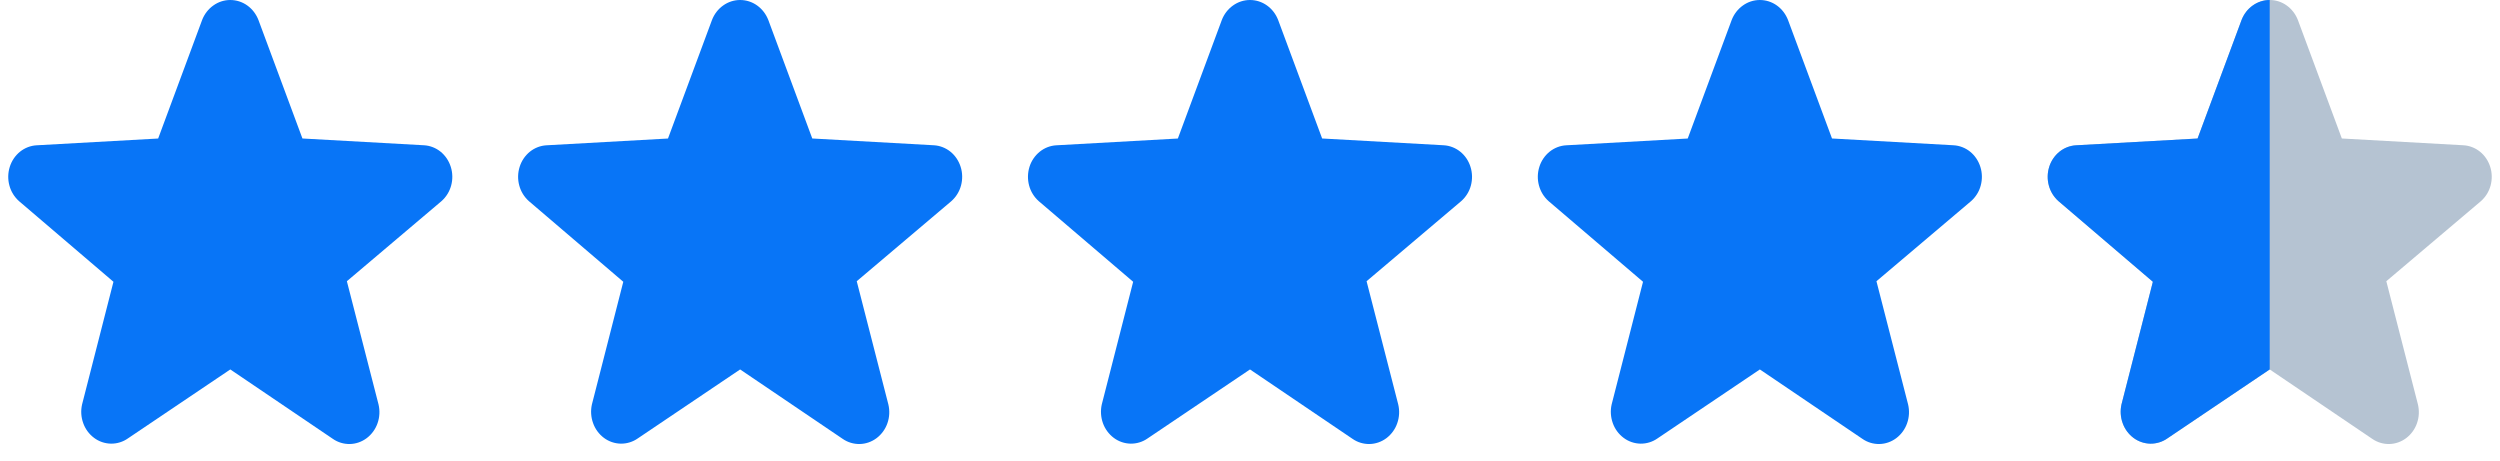 <?xml version="1.0" encoding="utf-8"?><svg width="76" height="14" viewBox="0 0 76 14" fill="none" xmlns="http://www.w3.org/2000/svg">
<path fill-rule="evenodd" clip-rule="evenodd" d="M7.857 0.609L9.194 4.21L12.889 4.416C13.071 4.426 13.247 4.494 13.393 4.611C13.538 4.728 13.646 4.889 13.704 5.073C13.762 5.256 13.766 5.454 13.715 5.64C13.666 5.823 13.564 5.988 13.422 6.114L10.545 8.549L11.507 12.294C11.552 12.483 11.542 12.681 11.478 12.864C11.416 13.044 11.302 13.202 11.15 13.318C11 13.431 10.821 13.494 10.637 13.498C10.452 13.502 10.27 13.447 10.118 13.341L7.001 11.231L3.891 13.326C3.74 13.433 3.559 13.489 3.374 13.487C3.189 13.484 3.009 13.423 2.861 13.312C2.708 13.198 2.593 13.042 2.53 12.863C2.464 12.681 2.452 12.484 2.495 12.295L3.449 8.566L0.579 6.115C0.437 5.989 0.335 5.824 0.286 5.64C0.235 5.454 0.239 5.257 0.297 5.073C0.353 4.892 0.461 4.732 0.608 4.612C0.755 4.495 0.93 4.427 1.112 4.417L4.808 4.211L6.144 0.609C6.213 0.429 6.332 0.275 6.485 0.167C6.635 0.059 6.815 0 7 2.3325e-07C7.186 -0 7.366 0.058 7.517 0.166C7.67 0.275 7.787 0.429 7.857 0.609Z" fill="#0875F7"/>
<path fill-rule="evenodd" clip-rule="evenodd" d="M23.357 0.609L24.693 4.21L28.389 4.416C28.571 4.426 28.746 4.494 28.893 4.611C29.038 4.728 29.146 4.889 29.204 5.073C29.262 5.256 29.265 5.454 29.215 5.64C29.166 5.823 29.064 5.988 28.922 6.114L26.045 8.549L27.006 12.294C27.051 12.483 27.042 12.681 26.978 12.864C26.916 13.044 26.802 13.202 26.65 13.318C26.5 13.431 26.321 13.494 26.137 13.498C25.952 13.502 25.77 13.447 25.617 13.341L22.5 11.231L19.391 13.326C19.239 13.433 19.058 13.489 18.873 13.487C18.688 13.484 18.509 13.423 18.36 13.312C18.208 13.198 18.093 13.042 18.03 12.863C17.964 12.681 17.952 12.484 17.994 12.295L18.948 8.566L16.079 6.115C15.937 5.989 15.835 5.824 15.786 5.64C15.735 5.454 15.739 5.257 15.797 5.073C15.853 4.892 15.961 4.732 16.108 4.612C16.254 4.495 16.43 4.427 16.612 4.417L20.307 4.211L21.644 0.609C21.713 0.429 21.831 0.275 21.984 0.167C22.134 0.059 22.315 0 22.5 2.3325e-07C22.685 -0 22.866 0.058 23.016 0.166C23.169 0.275 23.287 0.429 23.357 0.609Z" fill="#0875F7"/>
<path fill-rule="evenodd" clip-rule="evenodd" d="M38.856 0.609L40.193 4.21L43.888 4.416C44.07 4.426 44.246 4.494 44.392 4.611C44.538 4.728 44.646 4.889 44.703 5.073C44.761 5.256 44.765 5.454 44.715 5.64C44.666 5.823 44.564 5.988 44.421 6.114L41.544 8.549L42.506 12.294C42.551 12.483 42.541 12.681 42.477 12.864C42.416 13.044 42.301 13.202 42.15 13.318C42 13.431 41.82 13.494 41.637 13.498C41.451 13.502 41.269 13.447 41.117 13.341L38 11.231L34.89 13.326C34.739 13.433 34.558 13.489 34.373 13.487C34.188 13.484 34.008 13.423 33.86 13.312C33.708 13.198 33.593 13.042 33.529 12.863C33.464 12.681 33.452 12.484 33.494 12.295L34.448 8.566L31.578 6.115C31.436 5.989 31.334 5.824 31.285 5.64C31.235 5.454 31.239 5.257 31.296 5.073C31.352 4.892 31.461 4.732 31.608 4.612C31.754 4.495 31.929 4.427 32.112 4.417L35.807 4.211L37.143 0.609C37.212 0.429 37.331 0.275 37.484 0.167C37.634 0.059 37.815 0 38 2.3325e-07C38.185 -0 38.365 0.058 38.516 0.166C38.669 0.275 38.787 0.429 38.856 0.609Z" fill="#0875F7"/>
<path fill-rule="evenodd" clip-rule="evenodd" d="M54.356 0.609L55.693 4.21L59.388 4.416C59.57 4.426 59.746 4.494 59.892 4.611C60.037 4.728 60.145 4.889 60.203 5.073C60.261 5.256 60.265 5.454 60.214 5.64C60.166 5.823 60.063 5.988 59.921 6.114L57.044 8.549L58.006 12.294C58.051 12.483 58.041 12.681 57.977 12.864C57.915 13.044 57.801 13.202 57.649 13.318C57.499 13.431 57.32 13.494 57.136 13.498C56.951 13.502 56.769 13.447 56.617 13.341L53.5 11.231L50.39 13.326C50.239 13.433 50.058 13.489 49.873 13.487C49.688 13.484 49.508 13.423 49.36 13.312C49.207 13.198 49.092 13.042 49.029 12.863C48.964 12.681 48.951 12.484 48.994 12.295L49.948 8.566L47.078 6.115C46.936 5.989 46.834 5.824 46.785 5.64C46.734 5.454 46.738 5.257 46.796 5.073C46.852 4.892 46.96 4.732 47.107 4.612C47.254 4.495 47.429 4.427 47.611 4.417L51.307 4.211L52.643 0.609C52.712 0.429 52.831 0.275 52.984 0.167C53.134 0.059 53.314 0 53.499 2.3325e-07C53.685 -0 53.865 0.058 54.016 0.166C54.169 0.275 54.286 0.429 54.356 0.609Z" fill="#0875F7"/>
<path fill-rule="evenodd" clip-rule="evenodd" d="M69.856 0.609L71.192 4.21L74.888 4.416C75.07 4.426 75.245 4.494 75.392 4.611C75.537 4.728 75.645 4.889 75.703 5.073C75.761 5.256 75.764 5.454 75.714 5.64C75.665 5.823 75.563 5.988 75.421 6.114L72.544 8.549L73.505 12.294C73.55 12.483 73.541 12.681 73.477 12.864C73.415 13.044 73.301 13.202 73.149 13.318C72.999 13.431 72.82 13.494 72.636 13.498C72.451 13.502 72.269 13.447 72.116 13.341L68.999 11.231L65.89 13.326C65.739 13.433 65.558 13.489 65.372 13.487C65.187 13.484 65.008 13.423 64.859 13.312C64.707 13.198 64.592 13.042 64.529 12.863C64.463 12.681 64.451 12.484 64.493 12.295L65.447 8.566L62.578 6.115C62.436 5.989 62.334 5.824 62.285 5.64C62.234 5.454 62.238 5.257 62.296 5.073C62.352 4.892 62.46 4.732 62.607 4.612C62.753 4.495 62.929 4.427 63.111 4.417L66.806 4.211L68.143 0.609C68.212 0.429 68.33 0.275 68.483 0.167C68.634 0.059 68.814 0 68.999 2.3325e-07C69.184 -0 69.365 0.058 69.515 0.166C69.668 0.275 69.786 0.429 69.856 0.609Z" fill="#B5C3D2"/>
<path d="M65.372 13.487C65.557 13.489 65.739 13.433 65.89 13.326L68.999 11.231L68.999 0C68.814 0 68.634 0.059 68.483 0.167C68.33 0.275 68.212 0.429 68.143 0.609L66.806 4.211L63.111 4.417C62.929 4.427 62.753 4.495 62.607 4.612C62.46 4.732 62.352 4.892 62.296 5.073C62.238 5.257 62.234 5.454 62.285 5.64C62.334 5.824 62.436 5.989 62.578 6.115L65.447 8.566L64.493 12.295C64.451 12.484 64.463 12.681 64.529 12.863C64.592 13.042 64.707 13.198 64.859 13.312C65.008 13.423 65.187 13.484 65.372 13.487Z" fill="#0875F7"/>
</svg>
